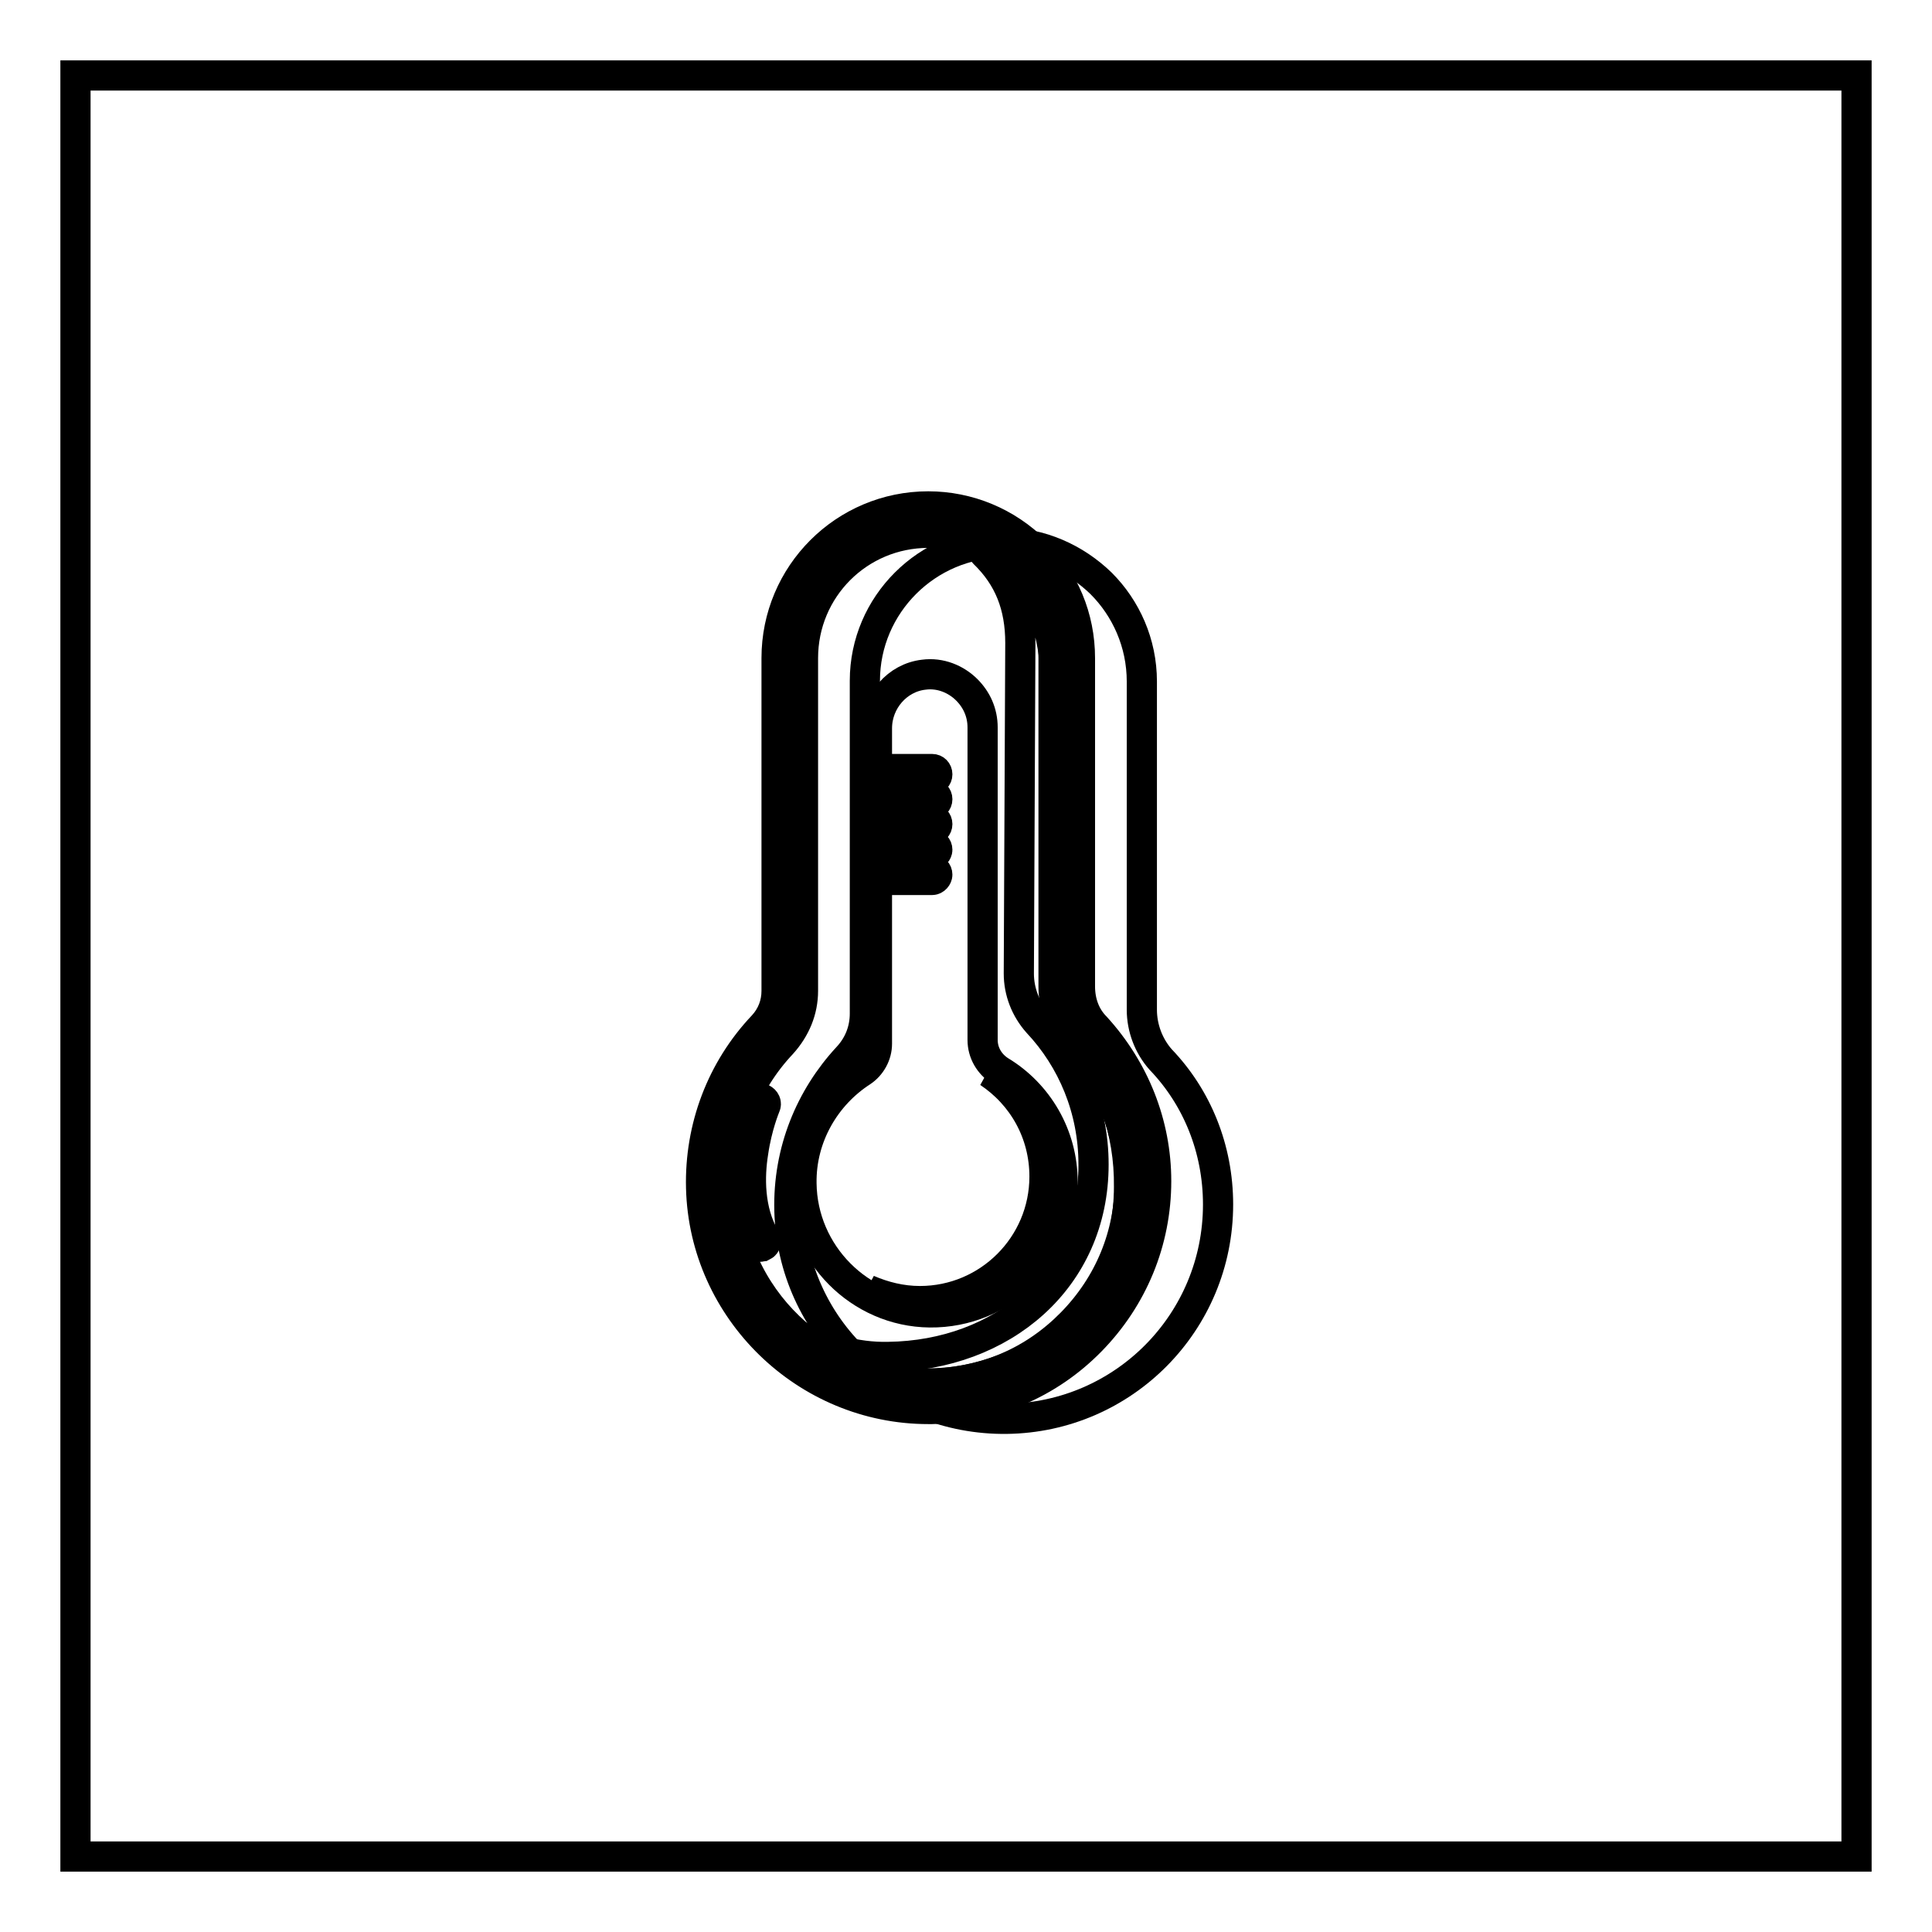 <?xml version="1.0" encoding="utf-8"?>
<!-- Svg Vector Icons : http://www.onlinewebfonts.com/icon -->
<!DOCTYPE svg PUBLIC "-//W3C//DTD SVG 1.1//EN" "http://www.w3.org/Graphics/SVG/1.1/DTD/svg11.dtd">
<svg version="1.1" xmlns="http://www.w3.org/2000/svg" xmlns:xlink="http://www.w3.org/1999/xlink" x="0px" y="0px" viewBox="0 0 256 256" enable-background="new 0 0 256 256" xml:space="preserve">
<g> <path stroke-width="4" fill-opacity="0" stroke="#000000"  d="M10,10h236v236H10V10z"/> <path stroke-width="4" fill-opacity="0" stroke="#000000"  d="M161.4,159.6c0,15.6-12.5,28.2-28,28.4c-15.5,0.2-28.4-12.1-28.8-27.6c-0.2-7.9,2.8-15,7.7-20.3 c1.5-1.6,2.3-3.6,2.3-5.8V90.2c0-10.1,8.3-18.3,18.3-18.3c5,0,9.6,2.1,13,5.4c3.3,3.3,5.4,7.9,5.4,13v43.5c0,2.4,0.9,4.8,2.5,6.6 C158.6,145.4,161.4,152.2,161.4,159.6L161.4,159.6z"/> <path stroke-width="4" fill-opacity="0" stroke="#000000"  d="M151.4,156.6c0,15.6-12.5,28.2-28,28.4c-15.5,0.2-28.4-12.1-28.8-27.6c-0.2-7.9,2.8-15,7.7-20.3 c1.5-1.6,2.3-3.6,2.3-5.8V87.2c0-10.1,8.3-18.3,18.3-18.3c5,0,9.6,2.1,13,5.4c3.3,3.3,5.4,7.9,5.4,13v43.5c0,2.4,0.9,4.8,2.5,6.6 C148.5,142.4,151.4,149.2,151.4,156.6z"/> <path stroke-width="4" fill-opacity="0" stroke="#000000"  d="M123,186.7c-16.2,0-29.7-13.1-30.1-29.3c-0.2-8,2.7-15.7,8.2-21.5c1.2-1.3,1.8-2.9,1.8-4.6V87.2 c0-11.1,9-20.1,20.1-20.1c5.3,0,10.4,2.1,14.2,5.9c3.8,3.8,5.9,8.8,5.9,14.2v43.5c0,2.1,0.7,4,2.1,5.4c5.1,5.6,8,12.8,8,20.4 c0,8-3.1,15.5-8.7,21.2c-5.6,5.7-13,8.8-21,9H123L123,186.7z M123,70.6c-9.2,0-16.6,7.4-16.6,16.6v44.1c0,2.6-1,5-2.8,7 c-4.9,5.2-7.4,11.9-7.3,19c0.4,14.5,12.5,26.2,27.1,26c7.1-0.1,13.6-2.9,18.6-8s7.7-11.7,7.7-18.7c0-6.7-2.5-13.1-7.1-18.1 c-1.9-2.1-3-4.9-3-7.8V87.2c0-4.4-1.7-8.6-4.9-11.7C131.5,72.3,127.4,70.6,123,70.6L123,70.6z"/> <path stroke-width="4" fill-opacity="0" stroke="#000000"  d="M142.7,137.9c-1.6-1.8-2.3-4.1-2.9-6V89.4c0-4.9-1.8-10.6-5-13.9c-1.7-1.7-3.6-3-5.9-3.9 c0.4,0.3,1.2,1.4,1.5,1.7c3.3,3.2,4.8,7,4.8,11.9L135,129c0,2.4,0.9,4.7,2.5,6.5c4.6,4.9,7.4,11.5,7.4,18.8 c0,15.2-12.1,25.3-27.2,25.5c-4.4,0.1-8.5-1.2-12.3-3c4.8,3.6,10.7,6.7,17.1,6.6c15.1-0.2,27.1-10.9,27.1-26.1 C149.7,149.9,147.2,142.8,142.7,137.9L142.7,137.9z"/> <path stroke-width="4" fill-opacity="0" stroke="#000000"  d="M140.8,156.6c0,9.6-7.9,17.4-17.6,17.3c-9.3-0.1-16.9-7.8-17-17.1c-0.1-6.2,3.2-11.7,8-14.8 c1.2-0.8,2-2.2,2-3.7V96.5c0-3.6,2.7-6.7,6.2-7.1c2.2-0.3,4.3,0.6,5.7,2c1.3,1.3,2.1,3,2.1,5v41.4c0,1.7,0.9,3.2,2.3,4.1 C137.5,144.9,140.8,150.4,140.8,156.6z"/> <path stroke-width="4" fill-opacity="0" stroke="#000000"  d="M131,142.1c4.5,3,7.4,8,7.4,13.8c0,9.1-7.4,16.5-16.5,16.5c-2.5,0-4.8-0.6-6.9-1.5c2.6,1.7,5.7,2.7,9,2.7 c9.1,0,16.5-7.4,16.5-16.5C140.6,150.4,136.7,144.7,131,142.1L131,142.1z"/> <path stroke-width="4" fill-opacity="0" stroke="#000000"  d="M123.5,103.3h-5.4c-0.4,0-0.7-0.3-0.7-0.7c0-0.4,0.3-0.7,0.7-0.7h5.4c0.4,0,0.7,0.3,0.7,0.7 C124.2,103,123.9,103.3,123.5,103.3z M123.5,106.6h-5.4c-0.4,0-0.7-0.3-0.7-0.7s0.3-0.7,0.7-0.7h5.4c0.4,0,0.7,0.3,0.7,0.7 S123.9,106.6,123.5,106.6z M123.5,109.9h-5.4c-0.4,0-0.7-0.3-0.7-0.7c0-0.4,0.3-0.7,0.7-0.7h5.4c0.4,0,0.7,0.3,0.7,0.7 C124.2,109.6,123.9,109.9,123.5,109.9z M123.5,113.3h-5.4c-0.4,0-0.7-0.3-0.7-0.7c0-0.4,0.3-0.7,0.7-0.7h5.4c0.4,0,0.7,0.3,0.7,0.7 C124.2,112.9,123.9,113.3,123.5,113.3z M123.5,116.6h-5.4c-0.4,0-0.7-0.3-0.7-0.7c0-0.4,0.3-0.7,0.7-0.7h5.4c0.4,0,0.7,0.3,0.7,0.7 C124.2,116.2,123.9,116.6,123.5,116.6z"/> <path stroke-width="4" fill-opacity="0" stroke="#000000"  d="M100.7,165.2c-0.3,0-0.5-0.1-0.6-0.4c-1.9-3.3-2.5-7.5-1.8-12.4c0.6-3.6,1.7-6.3,1.7-6.4 c0.2-0.4,0.6-0.6,1-0.4c0.4,0.2,0.6,0.6,0.4,1c0,0-1.1,2.6-1.6,6.1c-0.5,3.1-0.6,7.7,1.6,11.4c0.2,0.3,0.1,0.8-0.3,1 C101,165.1,100.9,165.2,100.7,165.2L100.7,165.2z"/></g>
</svg>